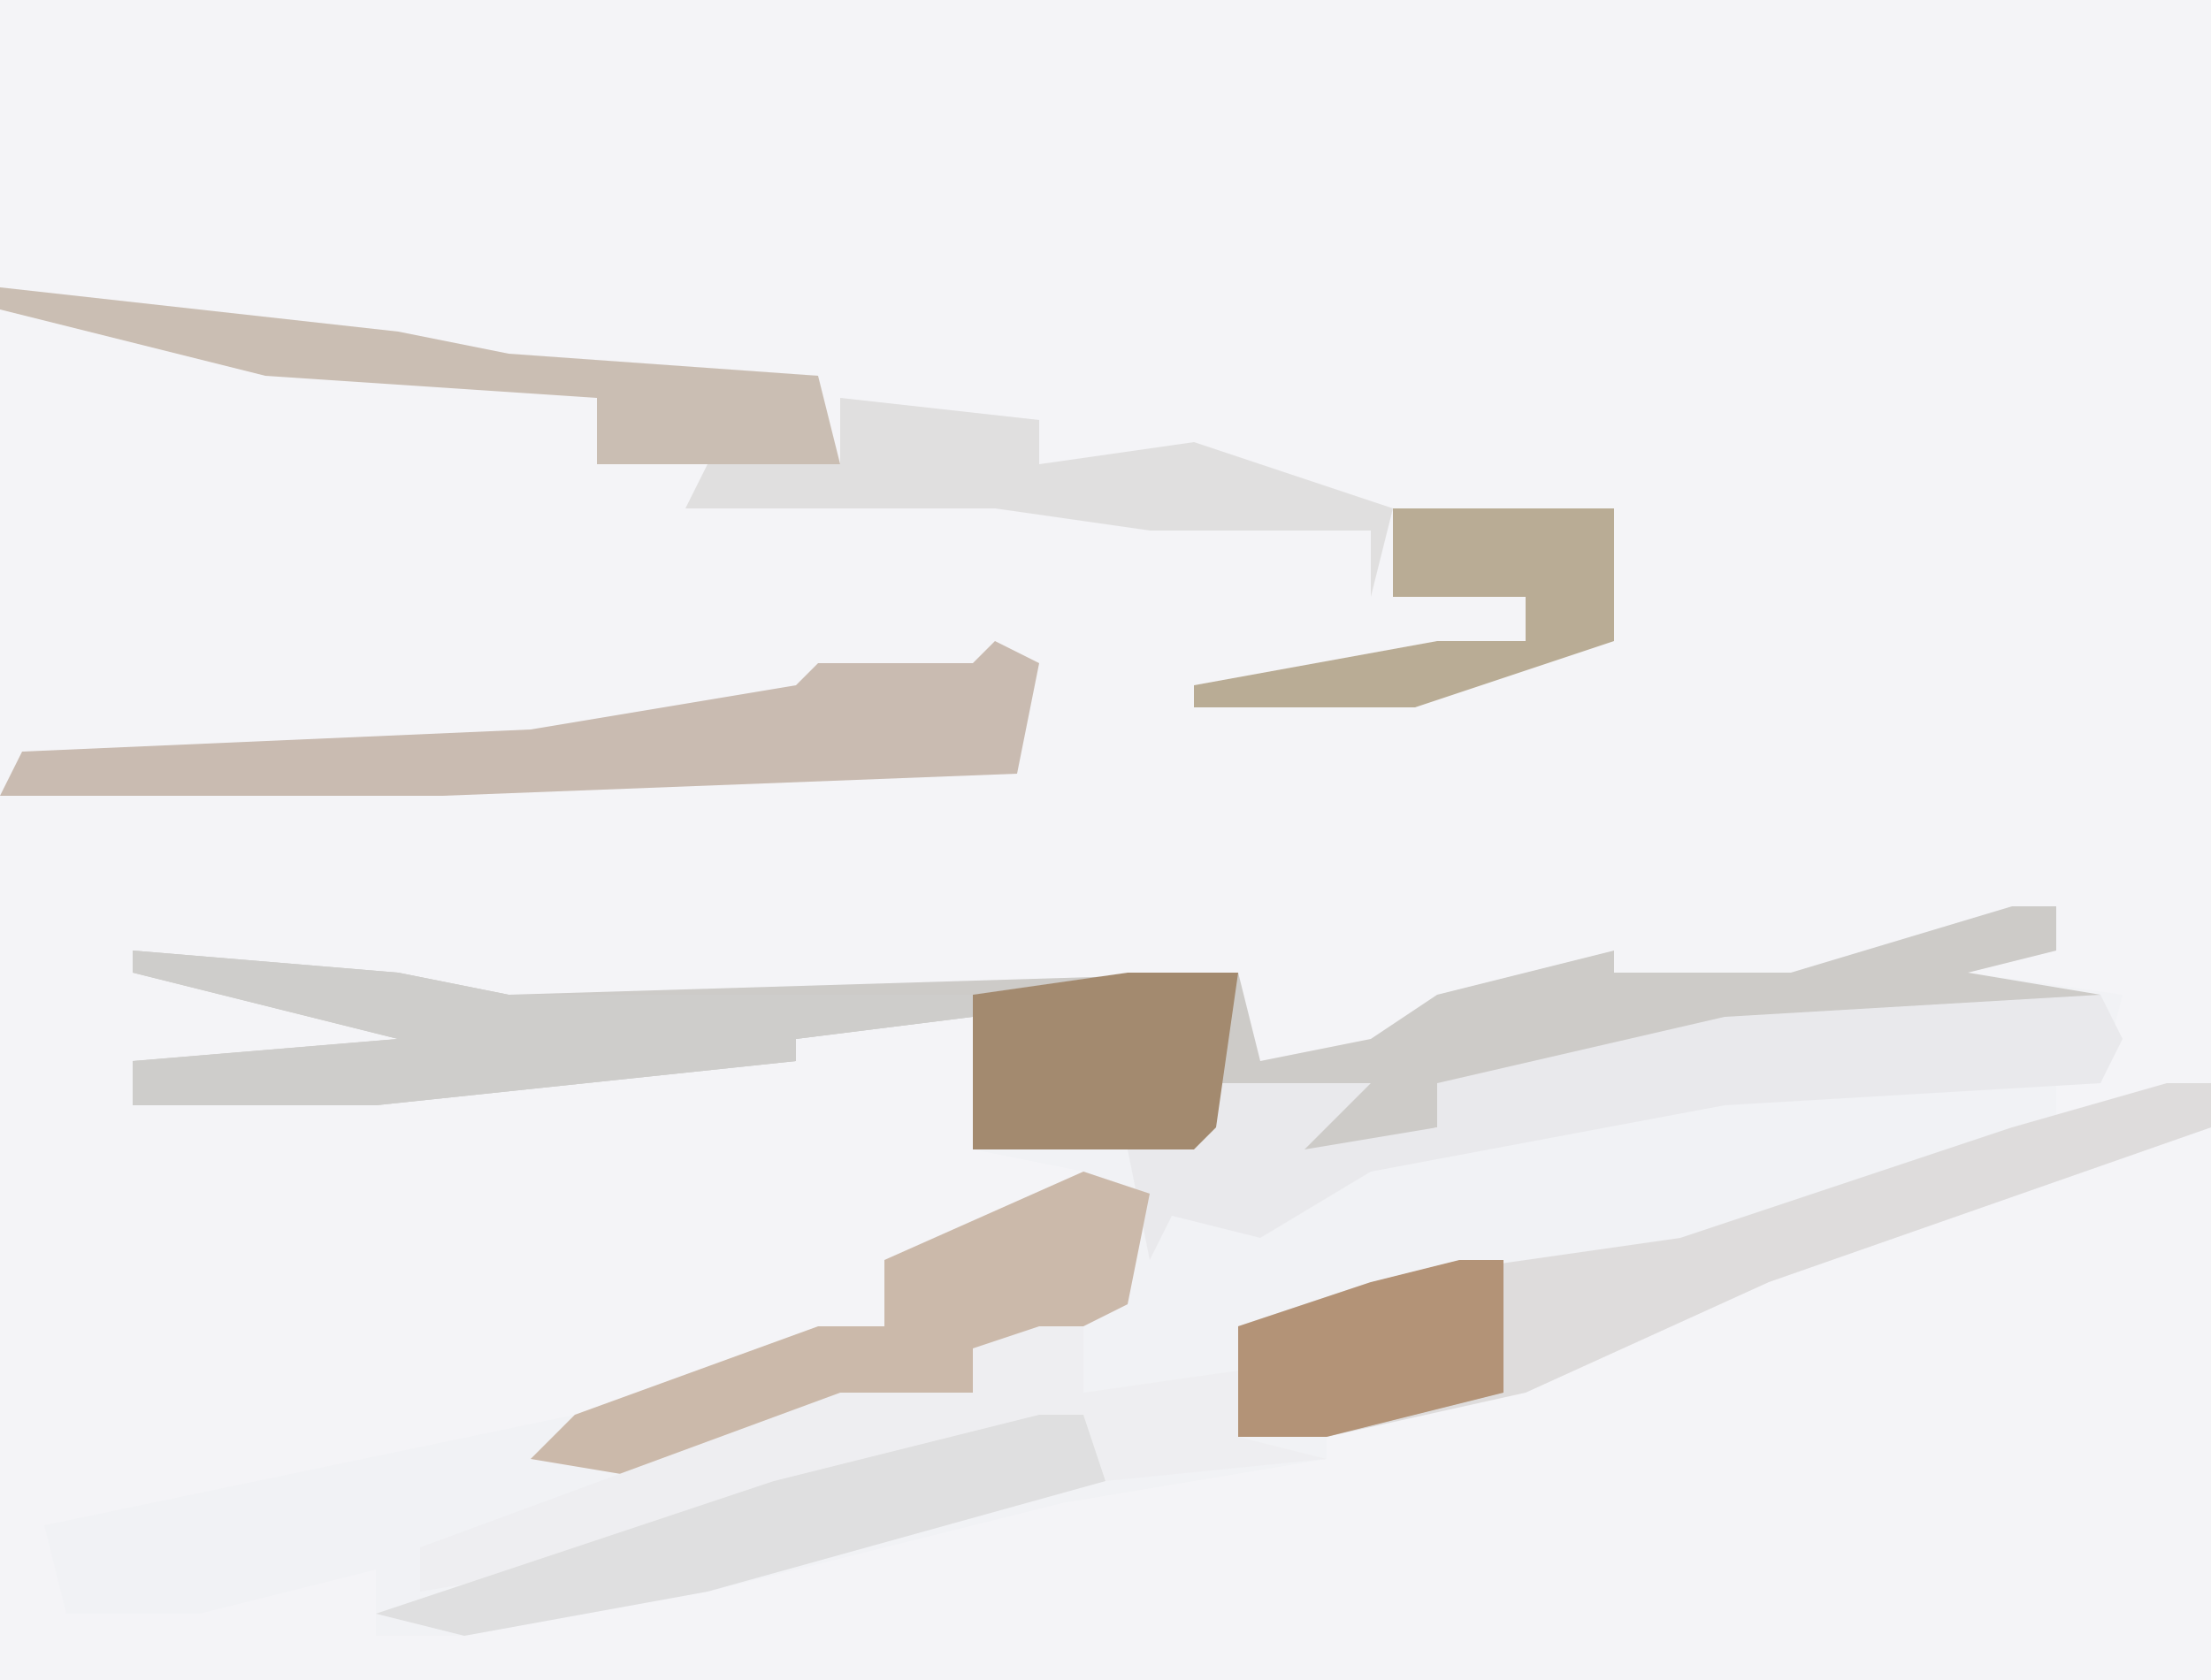 <?xml version="1.0" encoding="UTF-8"?>
<svg version="1.1" xmlns="http://www.w3.org/2000/svg" width="100" height="76">
<path d="M0,0 L100,0 L100,76 L0,76 Z " fill="#F4F4F7" transform="translate(0,0)"/>
<path d="M0,0 L2,0 L2,2 L-2,3 L5,4 L4,8 L2,8 L2,10 L9,8 L9,10 L-11,17 L-22,22 L-31,23 L-31,25 L-43,27 L-59,31 L-70,33 L-74,33 L-74,30 L-82,32 L-88,32 L-89,28 L-65,23 L-54,19 L-51,19 L-51,16 L-42,12 L-47,11 L-47,5 L-55,6 L-55,7 L-74,9 L-85,9 L-85,7 L-73,6 L-85,3 L-85,2 L-73,3 L-68,4 L-35,3 L-34,7 L-29,6 L-26,4 L-18,2 L-18,3 L-10,3 Z M-74,29 Z " fill="#F1F2F5" transform="translate(91,41)"/>
<path d="M0,0 L2,0 L2,2 L-2,3 L4,4 L4,5 L-13,6 L-22,8 L-26,8 L-26,10 L-34,12 L-31,9 L-36,8 L-37,11 L-47,11 L-47,5 L-55,6 L-55,7 L-74,9 L-85,9 L-85,7 L-73,6 L-85,3 L-85,2 L-73,3 L-68,4 L-35,3 L-34,7 L-29,6 L-26,4 L-18,2 L-18,3 L-10,3 Z " fill="#CDCBC8" transform="translate(91,41)"/>
<path d="M0,0 L2,0 L2,2 L-18,9 L-29,14 L-38,16 L-42,16 L-42,11 L-36,9 L-22,7 L-7,2 Z " fill="#DEDCDC" transform="translate(98,49)"/>
<path d="M0,0 L1,2 L0,4 L-17,5 L-33,8 L-38,11 L-42,10 L-43,12 L-44,7 L-41,6 L-40,4 L-33,4 L-36,7 L-30,6 L-30,4 L-17,1 Z M-40,9 Z " fill="#E9E9EC" transform="translate(95,45)"/>
<path d="M0,0 L2,1 L1,6 L-25,7 L-45,7 L-44,5 L-21,4 L-9,2 L-8,1 L-1,1 Z " fill="#C9BBB1" transform="translate(45,29)"/>
<path d="M0,0 L3,1 L2,6 L-2,8 L-5,8 L-5,10 L-14,12 L-19,14 L-25,13 L-23,11 L-12,7 L-9,7 L-9,4 Z " fill="#CBB9AA" transform="translate(49,53)"/>
<path d="M0,0 L2,0 L2,3 L9,2 L9,5 L13,6 L3,7 L2,4 L-7,7 L-22,11 L-28,12 L-28,10 L-9,3 L-3,3 L-3,1 Z " fill="#EEEEF1" transform="translate(47,60)"/>
<path d="M0,0 L12,1 L17,2 L38,2 L38,3 L30,4 L30,5 L11,7 L0,7 L0,5 L12,4 L0,1 Z " fill="#CECDCB" transform="translate(6,43)"/>
<path d="M0,0 L2,0 L3,3 L-15,8 L-26,10 L-30,9 L-12,3 Z " fill="#DFDFE0" transform="translate(47,64)"/>
<path d="M0,0 L5,0 L4,7 L3,8 L-7,8 L-7,1 Z " fill="#A38A6F" transform="translate(51,44)"/>
<path d="M0,0 L18,2 L23,3 L37,4 L38,8 L27,8 L27,5 L12,4 L0,1 Z " fill="#CABEB3" transform="translate(0,13)"/>
<path d="M0,0 L10,0 L10,6 L1,9 L-9,9 L-9,8 L2,6 L6,6 L6,4 L0,4 Z " fill="#B9AC95" transform="translate(63,23)"/>
<path d="M0,0 L9,1 L9,3 L16,2 L25,5 L24,9 L24,6 L14,6 L7,5 L-7,5 L-6,3 L0,3 Z " fill="#E0DFDF" transform="translate(38,18)"/>
<path d="M0,0 L2,0 L2,6 L-6,8 L-10,8 L-10,3 L-4,1 Z " fill="#B39377" transform="translate(66,57)"/>
</svg>
